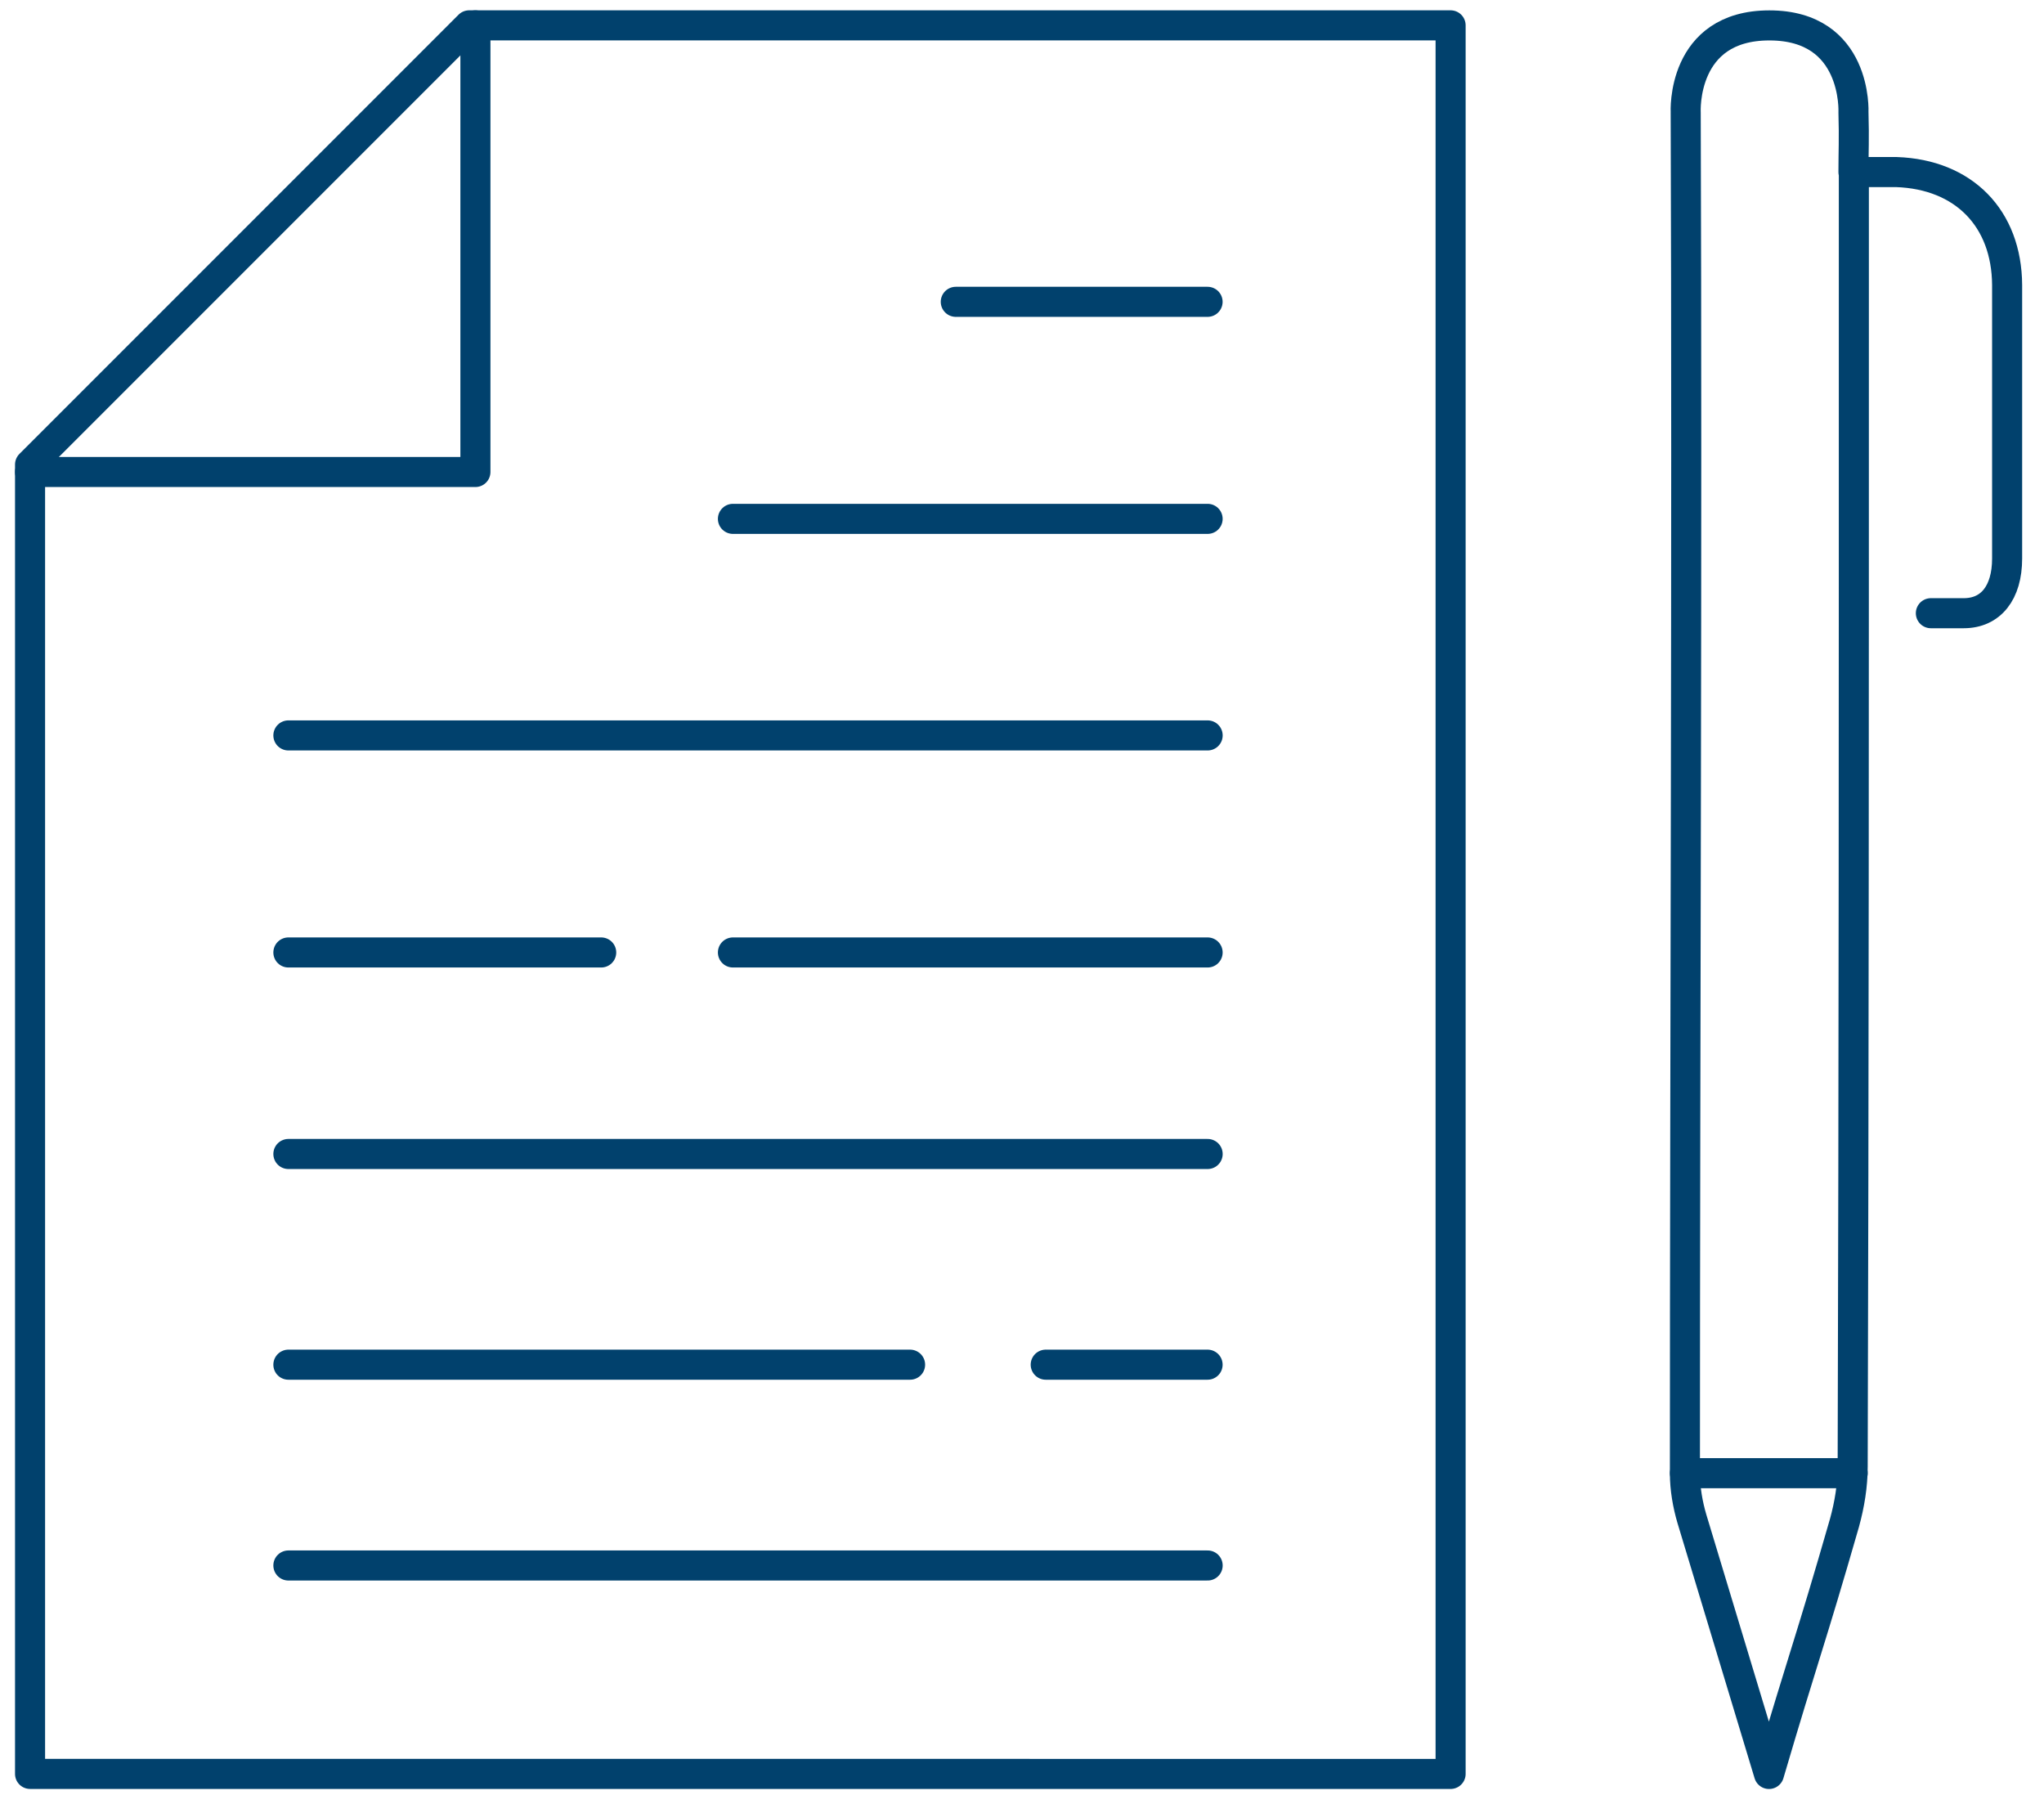 <svg fill="none" height="60" viewBox="0 0 68 60" width="68" xmlns="http://www.w3.org/2000/svg"><g stroke="#01416d" stroke-linecap="round" stroke-linejoin="round"><path d="m48.259 59.003v-58.16h-32.651l-14.608 14.608v43.551z"/><path d="m1 15.699h14.816v-14.855"/><path d="m9.594 24.461h30.582"/><path d="m9.594 31.68h10.407"/><path d="m24.383 31.68h15.792"/><path d="m24.383 17.258h15.792"/><path d="m31.797 10.039h8.377"/><path d="m34.789 45.391h5.385"/><path d="m9.594 45.391h20.683"/><path d="m9.594 38.383h30.582"/><path d="m9.594 52.07h30.582"/><path d="m61.674 5.709v4.059c0 13.008 0 26.003-.039 39.012 0 .624-.104 1.262-.273 1.873-1.145 3.981-1.34 4.371-2.511 8.351l-2.563-8.481c-.143-.481-.234-1.015-.234-1.509 0-14.907.078-30.361.026-45.281 0 0-.156-2.888 2.784-2.888 2.94 0 2.797 2.888 2.797 2.888.026.937 0 1.262 0 1.99h1.431c2.237.078 3.668 1.535 3.681 3.759v9.093c0 1.145-.546 1.821-1.444 1.821h-1.093"/><path d="m56.055 49h5.58"/></g></svg>